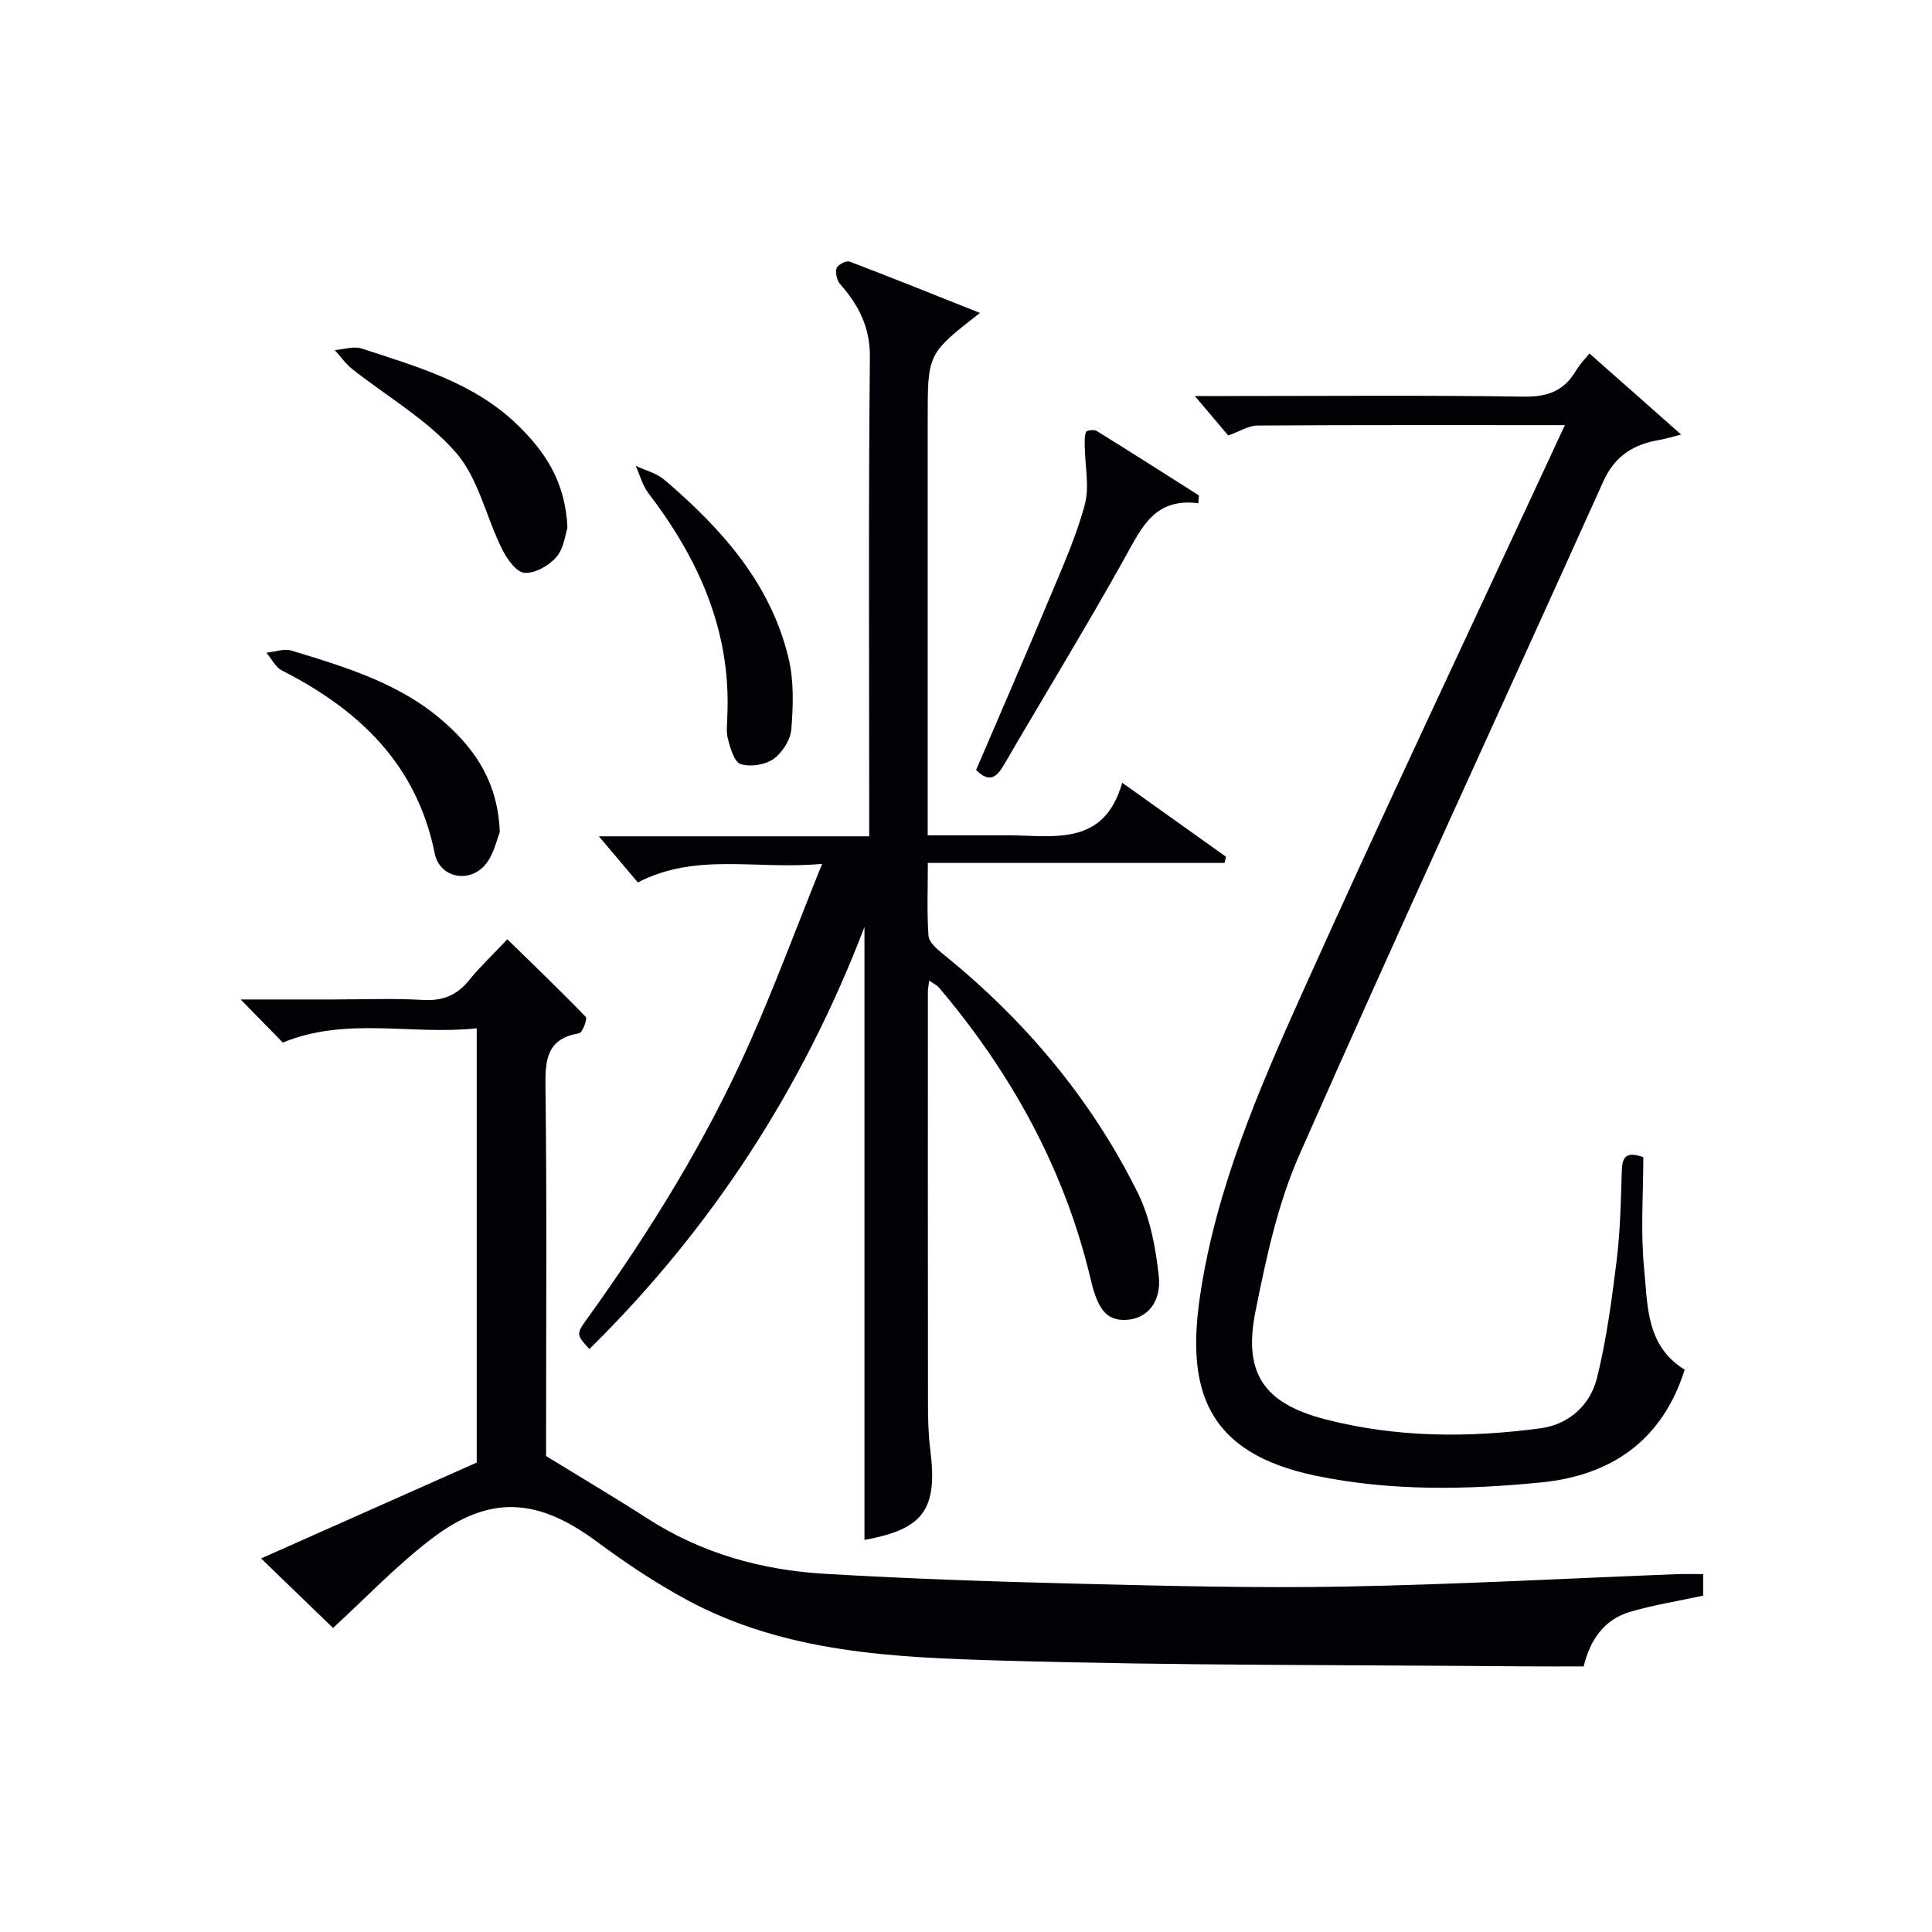 <svg enable-background="new 0 0 400 400" viewBox="0 0 400 400" xmlns="http://www.w3.org/2000/svg"><g fill="#010105"><path d="m202.89 64.79c-10.82 8.43-10.82 8.43-10.82 21.84v86.31h13.42c1.17 0 2.33-.01 3.5 0 9.38.08 19.61 2.28 23.35-10.88 7.86 5.61 14.67 10.46 21.49 15.32-.1.43-.2.85-.3 1.28-20.26 0-40.53 0-61.43 0 0 5.57-.21 10.35.14 15.09.09 1.29 1.67 2.69 2.87 3.66 16.95 13.67 30.75 30 40.43 49.5 2.57 5.18 3.71 11.31 4.36 17.14.64 5.64-2.51 9.04-6.79 9.22-4.12.18-5.86-2.32-7.3-8.42-5.39-22.76-16.4-42.66-31.44-60.43-.38-.45-1-.71-1.99-1.39-.13 1.06-.27 1.65-.27 2.24-.01 28.49-.02 56.98.02 85.47 0 3.16.08 6.34.48 9.47 1.57 12.32-1.44 16.42-13.63 18.61 0-42.07 0-84.2 0-126.9-12.76 33.36-31.66 62.49-56.96 87.39-2.71-3-2.78-3.05-.41-6.35 12.95-17.99 24.59-36.78 33.59-57.06 5.23-11.79 9.71-23.9 15.01-37.05-13.56 1.29-25.98-2.45-38.15 3.85-2.58-3.06-5.33-6.31-8.07-9.55h55.97c0-2.36 0-4.27 0-6.18 0-30.99-.17-61.98.14-92.96.06-6.28-2.31-10.82-6.16-15.19-.68-.78-1.03-2.36-.73-3.31.23-.7 2.01-1.61 2.69-1.35 8.76 3.33 17.48 6.85 26.99 10.63z"/><path d="m68.95 337.05c-4.3-4.15-9.05-8.74-14.9-14.39 15.22-6.77 29.79-13.24 44.65-19.85 0-29.27 0-59.21 0-89.91-13.46 1.45-26.95-2.47-40.14 2.95-2.54-2.6-5.3-5.41-8.74-8.92h18.82c6.33 0 12.68-.26 18.99.1 4.06.23 6.96-.97 9.48-4.07 2.3-2.83 4.97-5.35 7.93-8.49 5.49 5.36 10.98 10.62 16.25 16.08.37.38-.71 3.27-1.39 3.38-6.42 1.07-7.04 5.08-6.97 10.73.31 24.15.13 48.31.13 72.47v4.33c7.47 4.59 14.3 8.62 20.96 12.91 11.2 7.23 23.63 10.7 36.72 11.47 17.59 1.03 35.22 1.63 52.84 2.06 18.3.45 36.62.92 54.92.58 22.94-.43 45.86-1.68 68.79-2.57 1.65-.06 3.31-.01 5.33-.01v4.46c-5.07 1.09-10.11 1.91-14.99 3.31-5.43 1.56-8.39 5.73-9.75 11.34-4.3 0-8.45.03-12.59-.01-35.8-.32-71.61-.14-107.38-1.18-22.52-.65-45.35-1.51-65.92-12.7-6.38-3.47-12.5-7.55-18.34-11.88-12.42-9.22-22.37-9.85-34.53-.48-7.19 5.53-13.51 12.18-20.17 18.29z"/><path d="m324 88.02c-21.73 0-42.69-.05-63.66.08-1.84.01-3.67 1.22-6.05 2.06-2.08-2.45-4.4-5.19-6.92-8.17h8.11c19.99 0 39.99-.18 59.98.13 4.85.07 8.26-1.11 10.74-5.24 1.01-1.67 2.41-3.1 2.89-3.69 6.23 5.51 12.25 10.83 18.98 16.78-2.2.55-3.23.89-4.29 1.07-5.4.88-9.39 3.22-11.82 8.61-20.95 46.5-42.36 92.79-62.94 139.45-4.5 10.19-6.9 21.47-9.1 32.48-2.58 12.89 1.92 19.02 14.45 22.27 14.72 3.81 29.65 3.86 44.58 1.86 5.88-.79 10.29-4.79 11.69-10.42 1.98-7.99 3.07-16.23 4.08-24.43.75-6.09.86-12.27 1.06-18.42.09-2.73.73-4.2 4.45-2.86 0 7.54-.59 15.38.17 23.09.74 7.53.34 15.95 8.4 20.91-4.59 14.5-14.98 21.86-29.64 23.33-15.58 1.56-31.3 1.82-46.67-1.36-22.83-4.72-26.94-17.88-24-37.47 3.3-22.03 12.1-42.45 21.15-62.56 16.76-37.26 34.25-74.18 51.45-111.25.82-1.8 1.66-3.58 2.91-6.25z"/><path d="m248.11 104.2c-8.99-1.2-11.7 4.95-15.1 11.05-8.07 14.49-16.74 28.64-25.08 42.98-1.51 2.6-2.99 4.02-5.84 1.19 5.08-11.87 10.29-23.82 15.32-35.85 2.62-6.27 5.42-12.54 7.18-19.07 1-3.73.05-7.97 0-11.99-.01-1.04-.09-2.15.26-3.08.12-.32 1.66-.55 2.18-.22 7.1 4.39 14.13 8.88 21.18 13.35-.03.54-.06 1.09-.1 1.64z"/><path d="m117.48 109.28c-.43 1.25-.7 4.2-2.27 6.03-1.53 1.79-4.48 3.47-6.64 3.28-1.72-.15-3.66-2.95-4.67-4.99-3.27-6.63-4.86-14.57-9.51-19.91-5.96-6.84-14.29-11.59-21.52-17.33-1.36-1.08-2.38-2.57-3.56-3.88 1.87-.14 3.93-.86 5.57-.32 11.5 3.77 23.29 7.06 32.33 15.87 5.6 5.48 9.87 11.66 10.27 21.25z"/><path d="m103.48 172.27c-.57 1.39-1.14 4.29-2.74 6.42-3.24 4.32-9.69 3.22-10.74-2.01-3.72-18.47-15.68-29.74-31.64-37.87-1.34-.68-2.14-2.42-3.19-3.67 1.73-.18 3.63-.91 5.17-.44 11.42 3.47 22.92 6.91 32.04 15.17 6.21 5.62 10.69 12.25 11.1 22.4z"/><path d="m150.61 147.57c.6-17.29-6.06-31.98-16.33-45.41-1.25-1.63-1.8-3.8-2.67-5.72 2.01.95 4.35 1.53 5.98 2.92 11.78 10.07 21.99 21.41 25.69 36.98 1.11 4.67.94 9.78.56 14.62-.17 2.2-1.86 4.87-3.68 6.17-1.73 1.23-4.77 1.7-6.79 1.08-1.32-.41-2.17-3.28-2.66-5.19-.44-1.71-.1-3.63-.1-5.45z"/></g></svg>